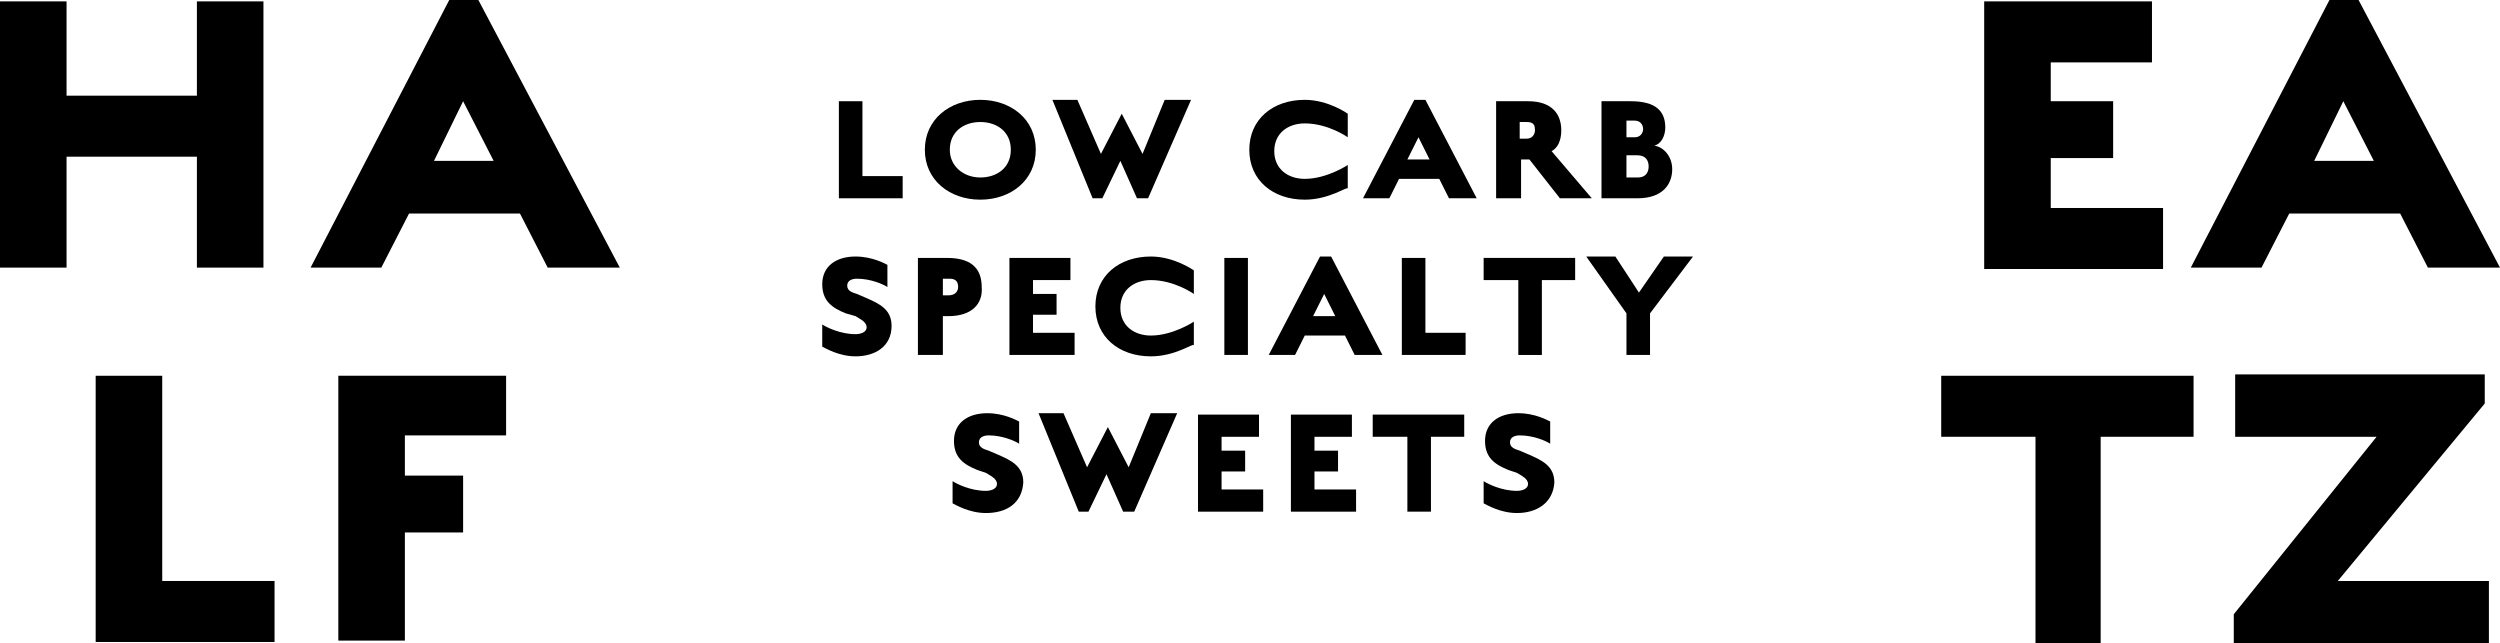 <?xml version="1.0" encoding="utf-8"?>
<!-- Generator: Adobe Illustrator 25.2.1, SVG Export Plug-In . SVG Version: 6.00 Build 0)  -->
<svg version="1.1" id="レイヤー_1" xmlns="http://www.w3.org/2000/svg" xmlns:xlink="http://www.w3.org/1999/xlink" x="0px"
	 y="0px" viewBox="0 0 180.3 46.4" style="enable-background:new 0 0 180.3 46.4;" xml:space="preserve">
<g>
	<g>
		<g>
			<path d="M14.2,19.3v-8H4.8v8H0V0.1h4.8v6.8h9.4V0.1H19v19.2H14.2z"/>
			<path d="M39.5,19.3l-2-3.9h-8l-2,3.9h-5.1L32.4,0h2.1l10.2,19.3H39.5z M33.4,7.3l-2.1,4.3h4.3L33.4,7.3z"/>
			<path d="M6.9,46.3V27.1h4.8v14.8h8.1v4.4H6.9z"/>
			<path d="M29.2,31.4v2.9h4.2v4.1h-4.2v7.8h-4.8V27.1h12.1v4.3H29.2z"/>
		</g>
	</g>
	<g>
		<g>
			<path d="M143.1,19.3V0.1h12.1v4.4h-7.3v2.8h4.5v4.1h-4.5v3.6h8.1v4.4H143.1z"/>
			<path d="M175.1,19.3l-2-3.9h-8l-2,3.9H158L168,0h2.1l10.2,19.3H175.1z M169,7.3l-2.1,4.3h4.3L169,7.3z"/>
			<path d="M151.5,31.5v14.9h-4.7V31.5H140v-4.4h18.2v4.4H151.5z"/>
			<path d="M179.5,46.4h-18.4v-2.1l10.3-12.8h-10.2V27h18v2.1l-10.6,12.8h10.9L179.5,46.4z"/>
		</g>
	</g>
	<g>
		<path d="M60.5,14.3v-7h1.7v5.4h2.9v1.6H60.5z"/>
		<path d="M70.7,14.4c-2.2,0-4-1.4-4-3.6c0-2.2,1.8-3.6,4-3.6c2.2,0,4,1.4,4,3.6C74.7,13,72.9,14.4,70.7,14.4z M70.7,8.8
			c-1.2,0-2.2,0.7-2.2,2c0,1.2,1,2,2.2,2c1.2,0,2.2-0.7,2.2-2C72.9,9.5,71.9,8.8,70.7,8.8z"/>
		<path d="M82.8,14.3H82l-1.2-2.7l-1.3,2.7h-0.7l-2.9-7.1h1.8l1.7,3.9l1.5-2.9l1.5,2.9l1.6-3.9h1.9L82.8,14.3z"/>
		<path d="M94.1,14.4c-2.3,0-4-1.4-4-3.6c0-2.2,1.7-3.6,4-3.6c1.7,0,3.1,1,3.1,1v1.7c0,0-1.4-1-3.1-1c-1.2,0-2.2,0.7-2.2,2
			c0,1.3,1,2,2.2,2c1.6,0,3.1-1,3.1-1v1.7C97.2,13.4,95.9,14.4,94.1,14.4z"/>
		<path d="M104.5,14.3l-0.7-1.4h-2.9l-0.7,1.4h-1.9l3.7-7.1h0.8l3.7,7.1H104.5z M102.3,9.9l-0.8,1.6h1.6L102.3,9.9z"/>
		<path d="M112.5,14.3l-2.2-2.8h-0.6v2.8h-1.8v-7h2.3c1.8,0,2.4,1,2.4,2.1c0,0.8-0.3,1.3-0.7,1.5l2.9,3.4H112.5z M110.1,8.8h-0.5
			v1.2h0.5c0.4,0,0.6-0.3,0.6-0.6C110.7,9,110.6,8.8,110.1,8.8z"/>
		<path d="M118.1,14.3h-2.6v-7h2.1c1.8,0,2.5,0.7,2.5,1.9c0,0.6-0.3,1.2-0.8,1.3c0.7,0.1,1.3,0.8,1.3,1.7
			C120.6,13.3,119.9,14.3,118.1,14.3z M117.9,8.7h-0.6v1.2h0.6c0.4,0,0.6-0.3,0.6-0.6C118.5,9,118.3,8.7,117.9,8.7z M118.1,11.2
			h-0.8v1.6h0.8c0.7,0,0.8-0.5,0.8-0.8C118.9,11.6,118.7,11.2,118.1,11.2z"/>
		<path d="M61.7,25.7c-1.2,0-2.2-0.6-2.4-0.7v-1.6c0.3,0.2,1.3,0.7,2.4,0.7c0.3,0,0.8-0.1,0.8-0.5c0-0.4-0.5-0.6-0.8-0.8L61,22.6
			c-1-0.4-1.7-0.9-1.7-2.1c0-1.3,1-2,2.4-2c1.2,0,2.1,0.5,2.3,0.6v1.6c-0.3-0.2-1.2-0.6-2.2-0.6c-0.3,0-0.7,0.1-0.7,0.5
			c0,0.4,0.4,0.5,0.7,0.6l0.7,0.3c0.9,0.4,1.8,0.8,1.8,2C64.3,25,63.1,25.7,61.7,25.7z"/>
		<path d="M68.4,22.8H68v2.8h-1.8v-7h2.1c2,0,2.5,1,2.5,2.1C70.9,21.9,70.1,22.8,68.4,22.8z M68.5,20.1H68v1.2h0.4
			c0.5,0,0.7-0.3,0.7-0.6C69.1,20.4,69,20.1,68.5,20.1z"/>
		<path d="M72.8,25.6v-7h4.4v1.6h-2.7v1h1.7v1.5h-1.7V24h3v1.6H72.8z"/>
		<path d="M83,25.7c-2.3,0-4-1.4-4-3.6c0-2.2,1.7-3.6,4-3.6c1.7,0,3.1,1,3.1,1v1.7c0,0-1.4-1-3.1-1c-1.2,0-2.2,0.7-2.2,2
			c0,1.3,1,2,2.2,2c1.6,0,3.1-1,3.1-1v1.7C86.1,24.7,84.8,25.7,83,25.7z"/>
		<path d="M88.3,25.6v-7H90v7H88.3z"/>
		<path d="M97.7,25.6L97,24.2h-2.9l-0.7,1.4h-1.9l3.7-7.1h0.8l3.7,7.1H97.7z M95.5,21.2l-0.8,1.6h1.6L95.5,21.2z"/>
		<path d="M101.1,25.6v-7h1.7V24h2.9v1.6H101.1z"/>
		<path d="M111.2,20.2v5.4h-1.7v-5.4H107v-1.6h6.6v1.6H111.2z"/>
		<path d="M119,22.6v3h-1.7v-3l-2.9-4.1h2.1l1.7,2.6l1.8-2.6h2.1L119,22.6z"/>
		<path d="M71.1,37c-1.2,0-2.2-0.6-2.4-0.7v-1.6c0.3,0.2,1.3,0.7,2.4,0.7c0.3,0,0.8-0.1,0.8-0.5c0-0.4-0.5-0.6-0.8-0.8l-0.6-0.2
			c-1-0.4-1.7-0.9-1.7-2.1c0-1.3,1-2,2.4-2c1.2,0,2.1,0.5,2.3,0.6V32c-0.3-0.2-1.2-0.6-2.2-0.6c-0.3,0-0.7,0.1-0.7,0.5
			c0,0.4,0.4,0.5,0.7,0.6l0.7,0.3c0.9,0.4,1.8,0.8,1.8,2C73.7,36.3,72.6,37,71.1,37z"/>
		<path d="M81.8,36.9H81l-1.2-2.7l-1.3,2.7h-0.7l-2.9-7.1h1.8l1.7,3.9l1.5-2.9l1.5,2.9l1.6-3.9h1.9L81.8,36.9z"/>
		<path d="M86.4,36.9v-7h4.4v1.6h-2.7v1h1.7V34h-1.7v1.3h3v1.6H86.4z"/>
		<path d="M93.1,36.9v-7h4.4v1.6h-2.7v1h1.7V34h-1.7v1.3h3v1.6H93.1z"/>
		<path d="M103.2,31.5v5.4h-1.7v-5.4H99v-1.6h6.6v1.6H103.2z"/>
		<path d="M109.4,37c-1.2,0-2.2-0.6-2.4-0.7v-1.6c0.3,0.2,1.3,0.7,2.4,0.7c0.3,0,0.8-0.1,0.8-0.5c0-0.4-0.5-0.6-0.8-0.8l-0.6-0.2
			c-1-0.4-1.7-0.9-1.7-2.1c0-1.3,1-2,2.4-2c1.2,0,2.1,0.5,2.3,0.6V32c-0.3-0.2-1.2-0.6-2.2-0.6c-0.3,0-0.7,0.1-0.7,0.5
			c0,0.4,0.4,0.5,0.7,0.6l0.7,0.3c0.9,0.4,1.8,0.8,1.8,2C112,36.3,110.8,37,109.4,37z"/>
	</g>
</g>
</svg>
